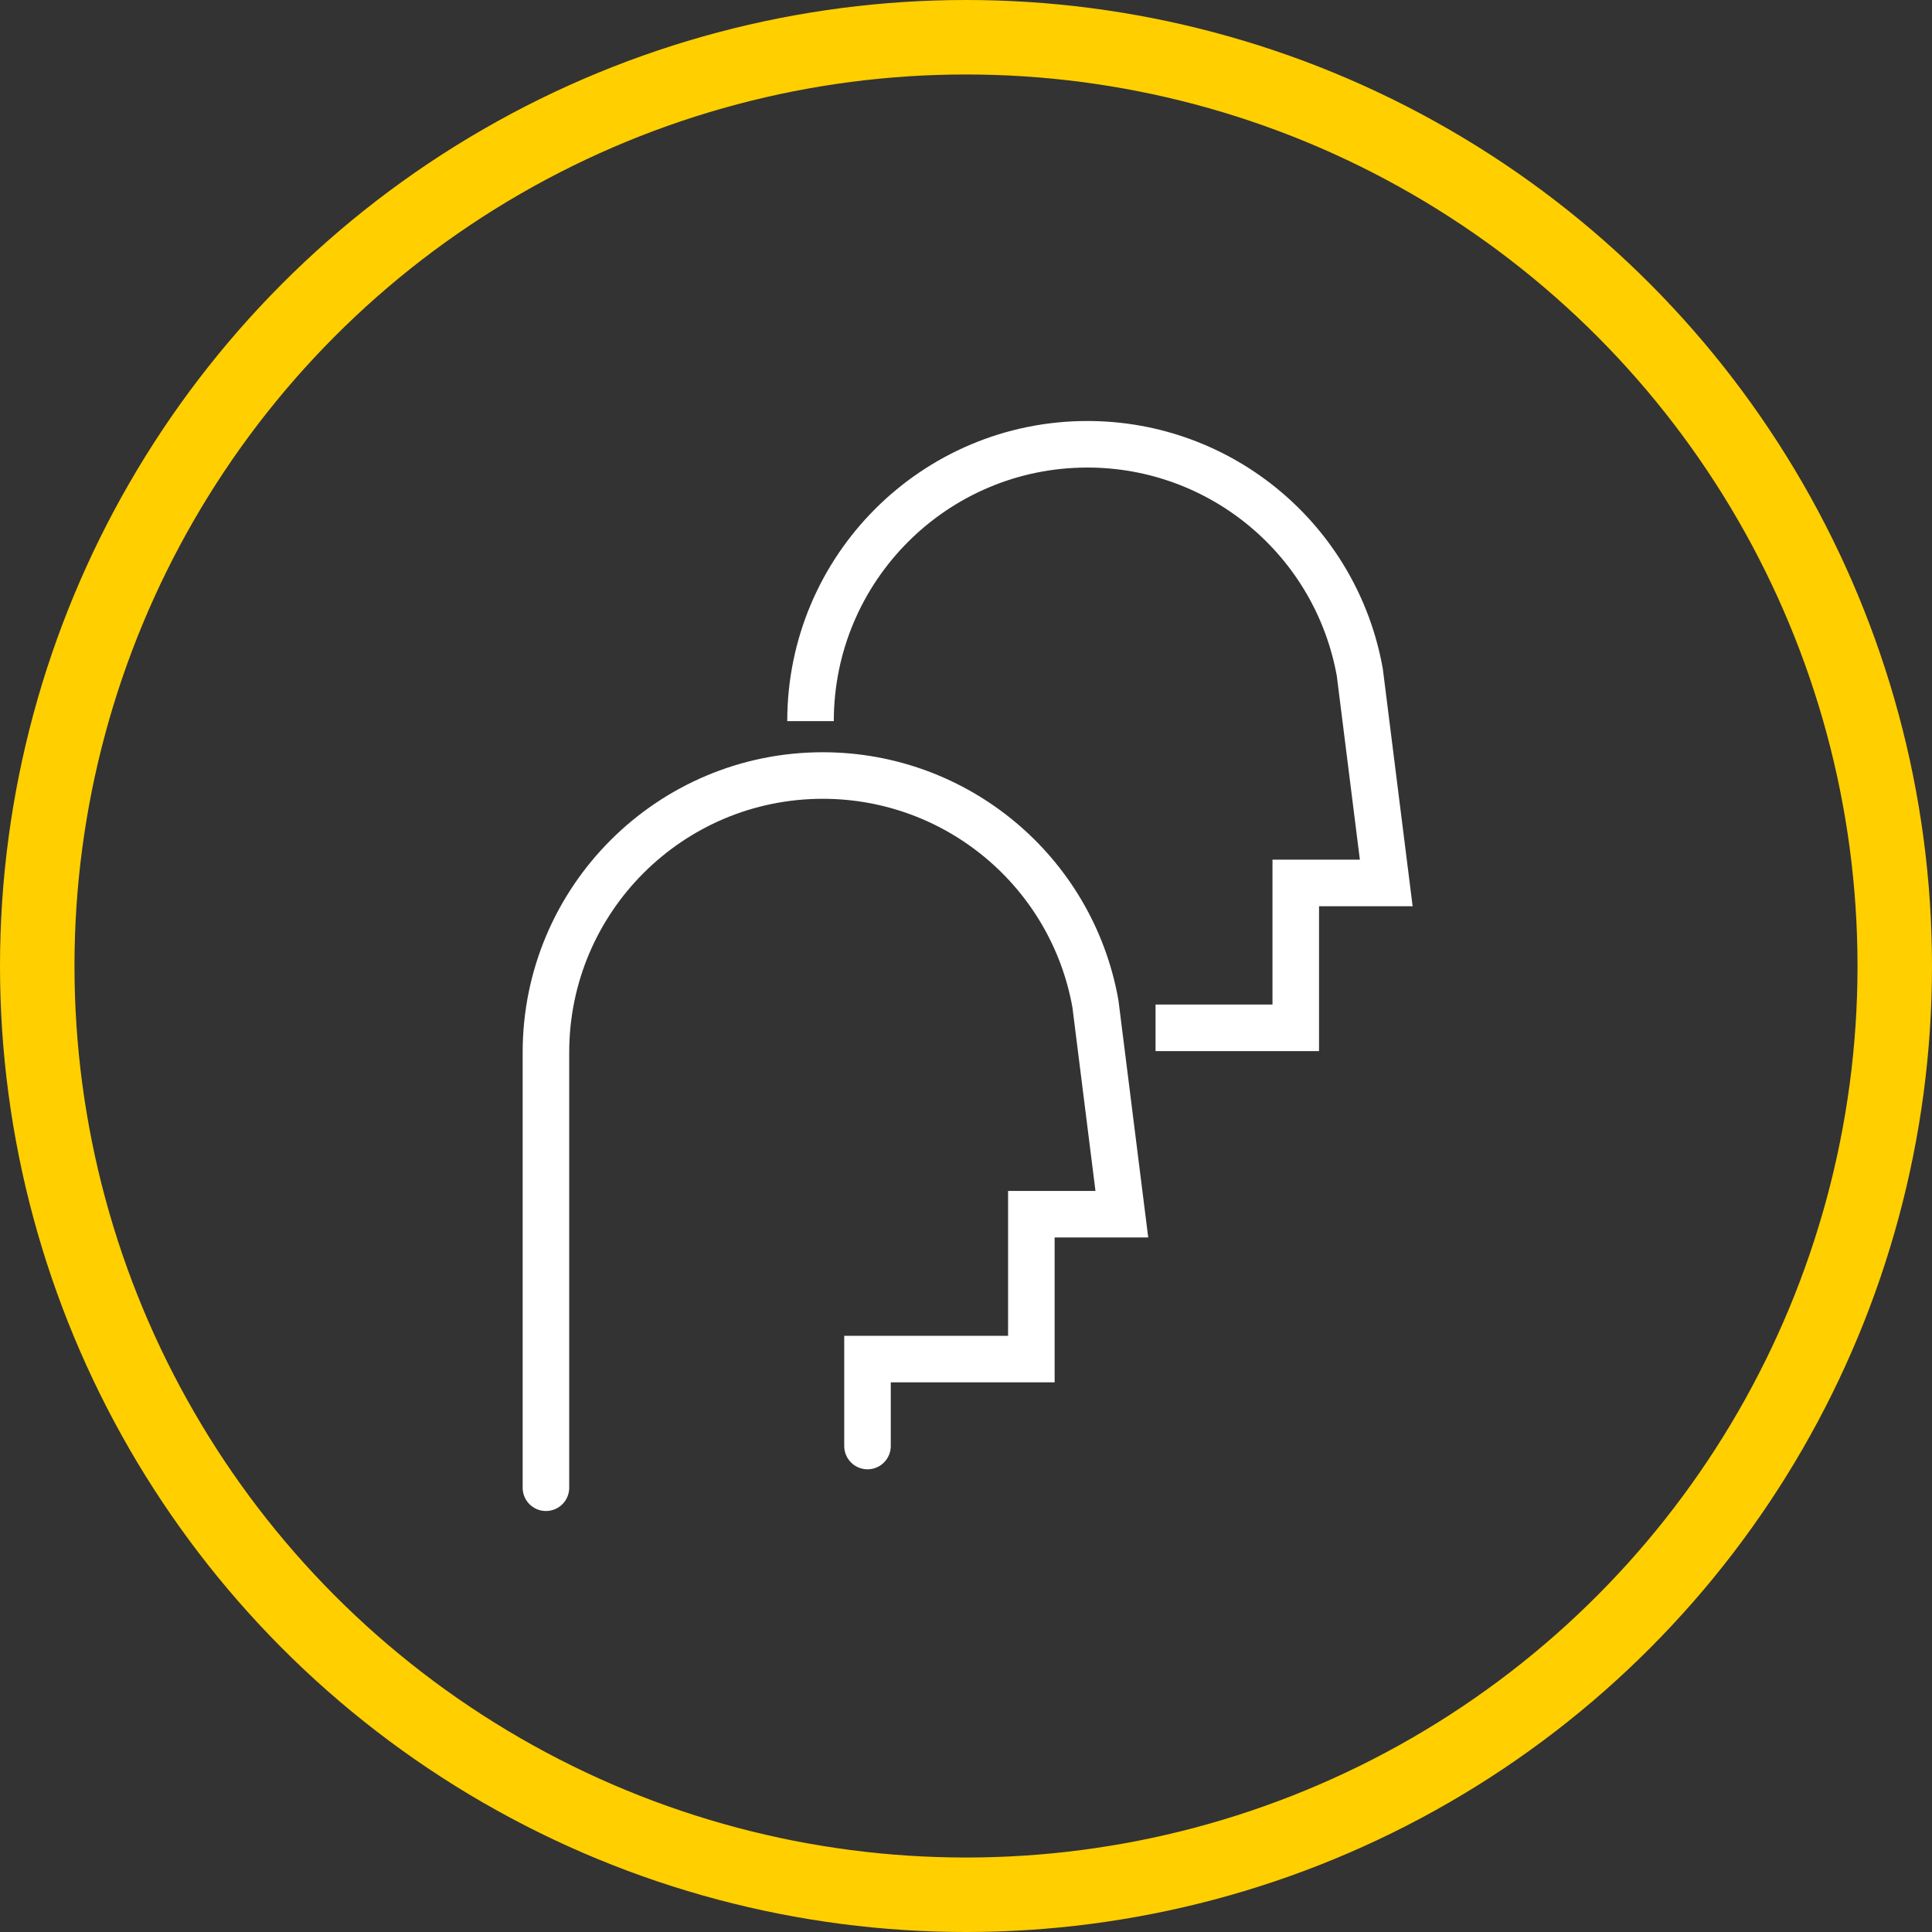 <?xml version="1.0" encoding="utf-8"?>
<!-- Generator: Adobe Illustrator 28.1.0, SVG Export Plug-In . SVG Version: 6.00 Build 0)  -->
<svg version="1.1" id="Layer_1" xmlns="http://www.w3.org/2000/svg" xmlns:xlink="http://www.w3.org/1999/xlink" x="0px" y="0px"
	 viewBox="0 0 103.76 103.76" style="enable-background:new 0 0 103.76 103.76;" xml:space="preserve">
<rect x="0" y="0" width="103.76" height="103.76" fill="#333333" stroke="none"/>
<style type="text/css">
	.st0{fill:none;stroke:#FFCF00;stroke-width:4;stroke-miterlimit:10;}
	.st1{fill:none;stroke:#007DC1;stroke-width:2.5;stroke-linecap:round;stroke-miterlimit:10;}
	.st2{fill:none;stroke:#FFFFFF;stroke-width:2.5;stroke-linecap:round;stroke-miterlimit:10;}
	.st3{fill:none;stroke:#FFFFFF;stroke-width:2.5;stroke-linecap:round;stroke-miterlimit:10;stroke-dasharray:3.985,3.985;}
	.st4{fill:none;stroke:#343844;stroke-width:1.337;stroke-miterlimit:10;}
	.st5{fill:none;stroke:#343844;stroke-miterlimit:10;}
	.st6{fill:none;stroke:#FFFFFF;stroke-width:2.5;stroke-linecap:round;stroke-linejoin:round;stroke-miterlimit:1;}
	.st7{fill:none;stroke:#FFFFFF;stroke-width:2.5;stroke-linecap:round;stroke-linejoin:round;stroke-miterlimit:10;}
	.st8{fill:none;stroke:#FFFFFF;stroke-width:2.5;stroke-miterlimit:10;}
</style>
<circle class="st0" cx="51.88" cy="51.88" r="49.88"/>
<g>
	<path class="st2" d="M29.32,79.9V56.52c0-8.21,6.66-14.87,14.87-14.87l0,0c7.2,0,13.37,5.16,14.64,12.25l1.42,11.31h-4.86v7.78
		h-8.8v4.67"/>
	<path class="st8" d="M62.06,55.2h7.53v-7.78h4.86l-1.42-11.31c-1.27-7.09-7.43-12.25-14.63-12.25h0c-8.21,0-14.87,6.66-14.87,14.87
		"/>
</g>
</svg>
